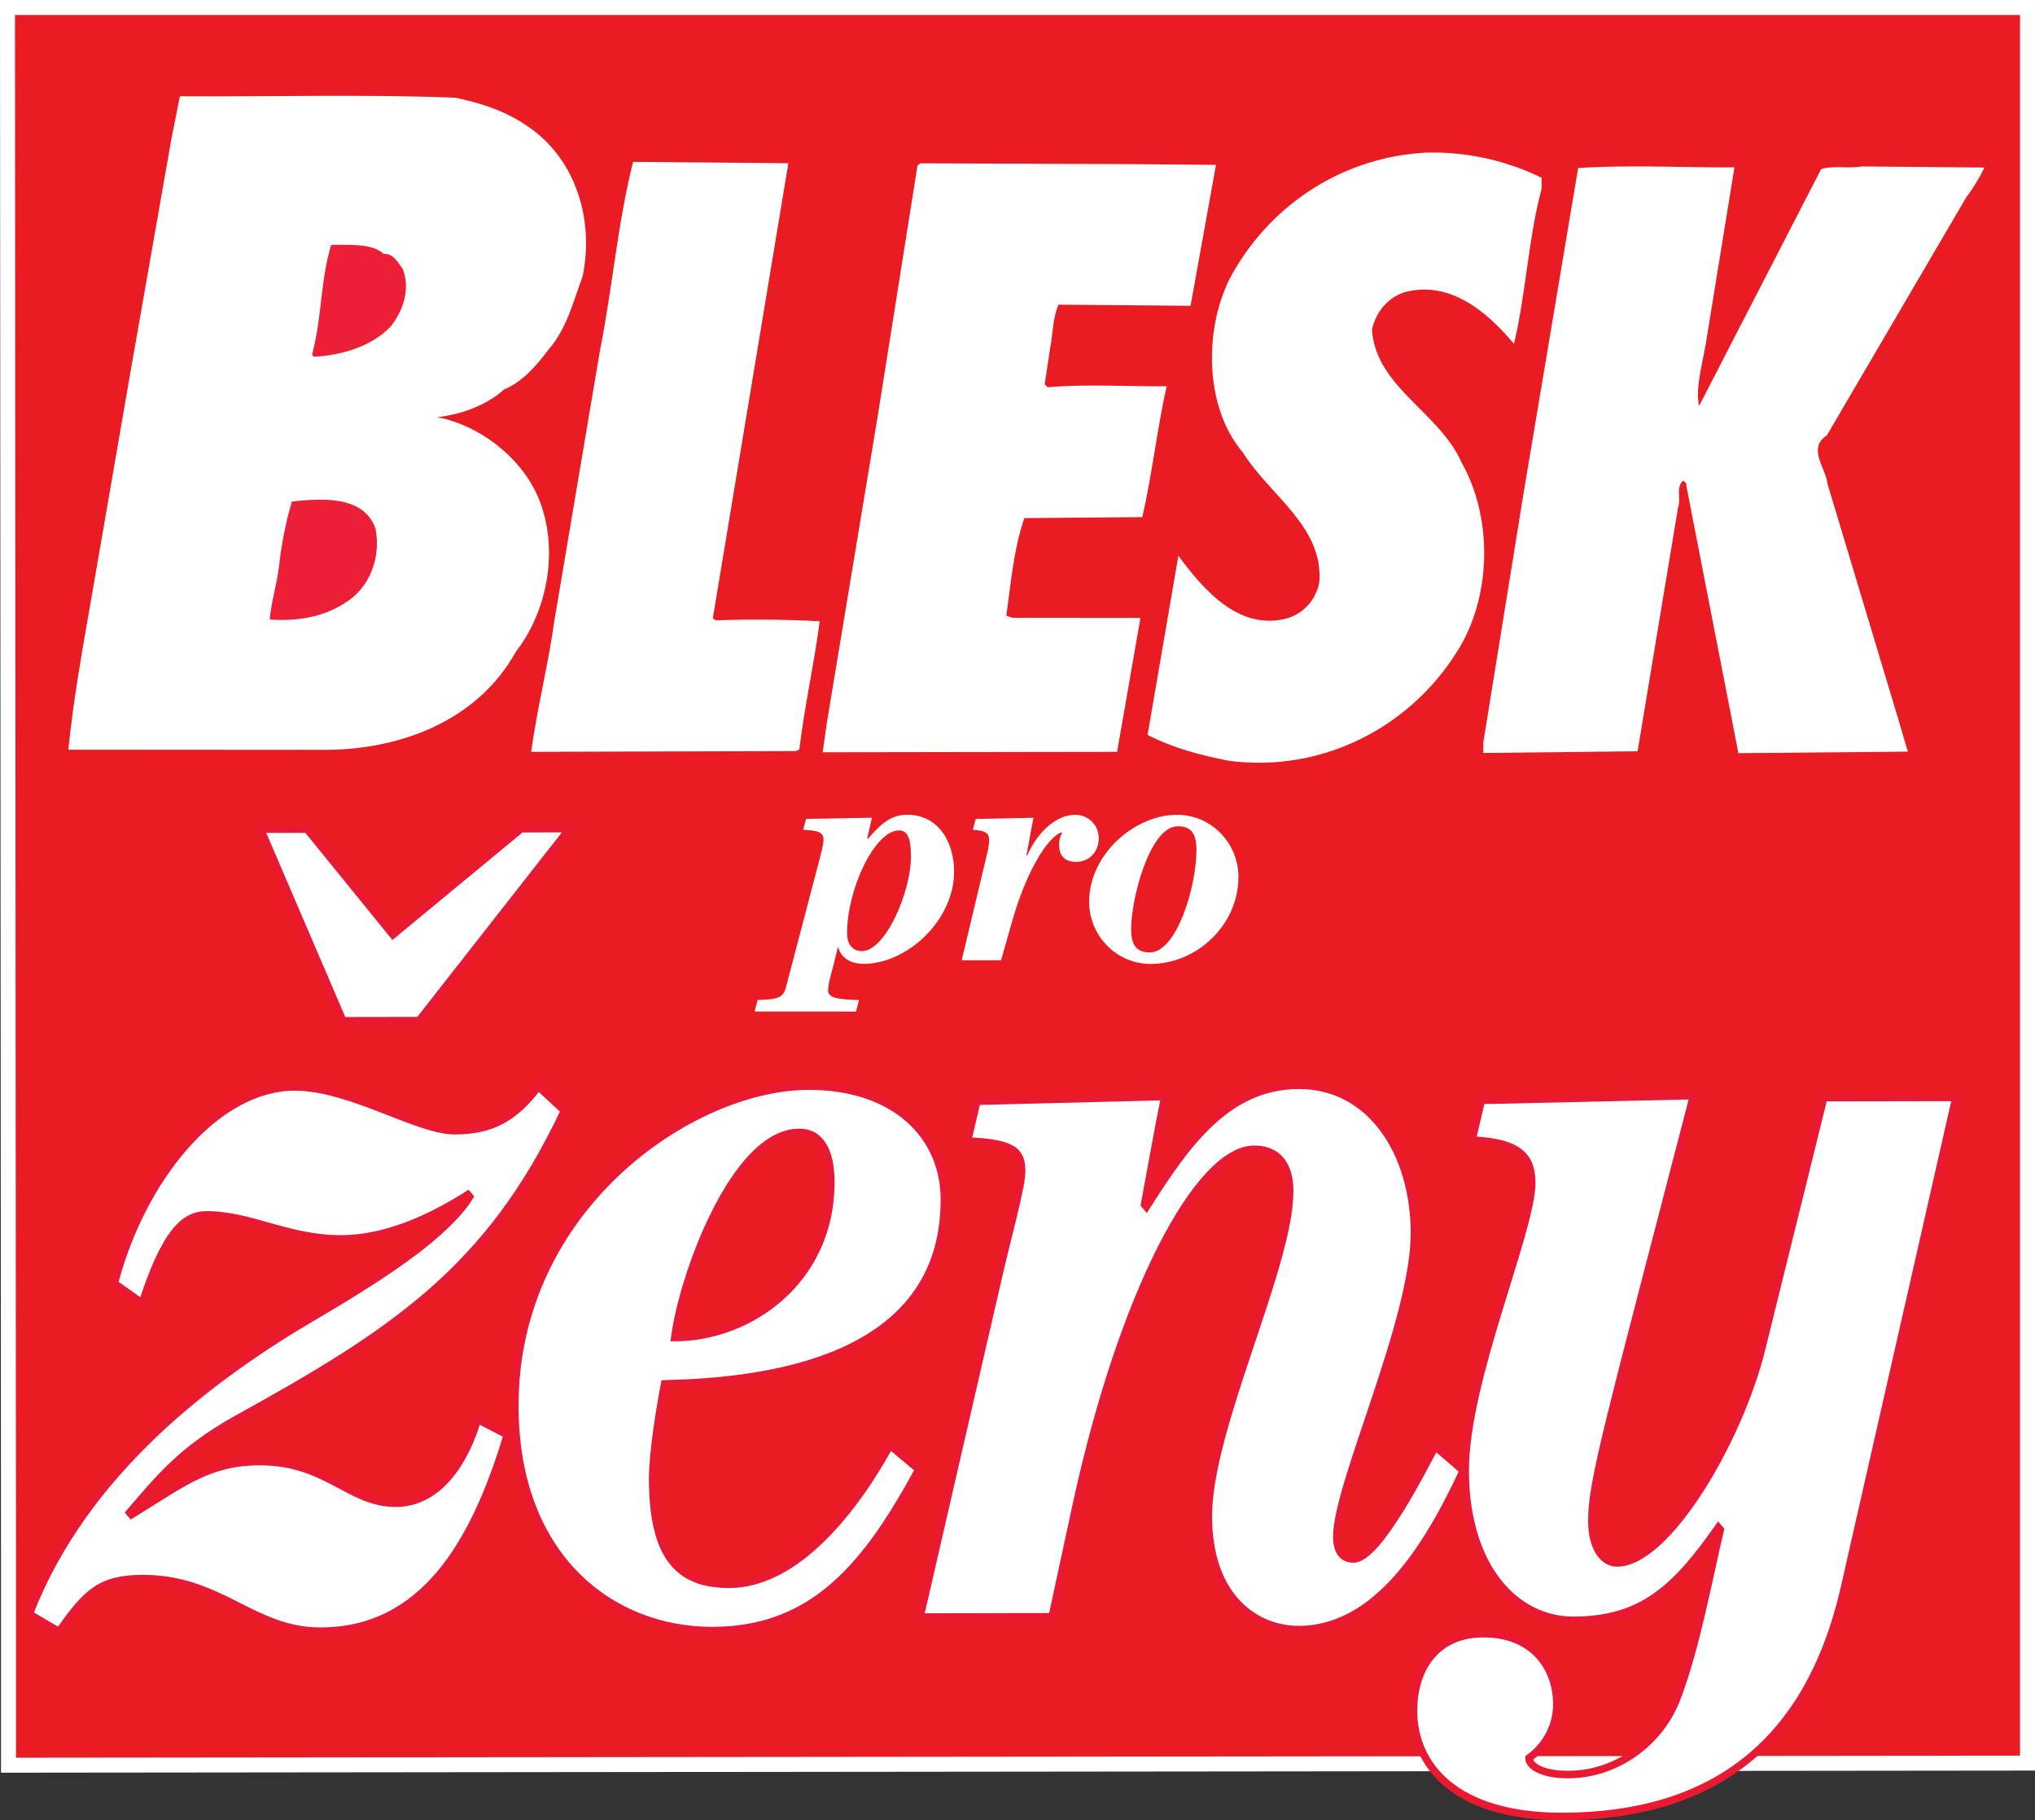 <svg xmlns="http://www.w3.org/2000/svg" viewBox="0 0 362.597 324.373"><rect x="0" y="0" width="362.597" height="324.373" fill="#333333" stroke="none"/><defs><clipPath id="A"><path d="M0 0h311.811v269.291H0z" transform="translate(-90.304 -239.528)"/></clipPath><clipPath id="B"><path d="M0 0h311.811v269.291H0z" transform="translate(-225.963 -232.548)"/></clipPath><clipPath id="C"><path d="M0 0h311.811v269.291H0z" transform="translate(-285.144 -233.918)"/></clipPath><clipPath id="D"><path d="M0 0h311.811v269.291H0z" transform="translate(-179.046 -215.437)"/></clipPath><clipPath id="E"><path d="M0 0h311.811v269.291H0z" transform="translate(-115.201 -173.673)"/></clipPath><clipPath id="F"><path d="M0 0h311.811v269.291H0z" transform="translate(-71.212 -222.366)"/></clipPath><clipPath id="G"><path d="M0 0h311.811v269.291H0z" transform="translate(-70.134 -185.643)"/></clipPath><clipPath id="H"><path d="M0 0h311.811v269.291H0z" transform="translate(-87.745 -64.54)"/></clipPath><clipPath id="I"><path d="M0 0h311.811v269.291H0z" transform="translate(-54.769 -145.492)"/></clipPath><clipPath id="J"><path d="M0 0h311.811v269.291H0z" transform="translate(-142.734 -59.922)"/></clipPath><clipPath id="K"><path d="M0 0h311.811v269.291H0z" transform="translate(-126.735 -104.964)"/></clipPath><clipPath id="L"><path d="M0 0h311.811v269.291H0z" transform="translate(-150.487 -109.128)"/></clipPath><clipPath id="M"><path d="M0 0h311.811v269.291H0z" transform="translate(-217.905 -109.242)"/></clipPath><clipPath id="N"><path d="M0 0h311.811v269.291H0z" transform="translate(-120.792 -121.123)"/></clipPath><clipPath id="O"><path d="M0 0h311.811v269.291H0z" transform="translate(-148.461 -127.974)"/></clipPath><clipPath id="P"><path d="M0 0h311.811v269.291H0z" transform="translate(-177.266 -147.415)"/></clipPath></defs><g transform="translate(-26.594 -17.315)"><path d="M387.857 331.481l-359.752.377v-37.869l-.177-275.341H387.857z" fill="#e91c24" stroke="#fff" stroke-width="2.667"/><g fill="#fff"><path d="M0 0c6.499-4.269 9.09-12.445 7.506-20.148-1.277-3.425-2.116-7.057-4.668-9.932-1.433-1.909-3.34-4.183-5.842-5.206-2.377-2.135-5.757-3.352-8.928-3.695 5.686-1.095 11.207-5.355 13.52-10.766 2.838-6.832 1.215-15.173-3.011-20.596-5.169-9.321-15.683-13.274-26.261-13.113l-33.56.023c.663 6.464 1.763 12.722 2.861 18.98l5.537 32.029 5.389 30.682 1.127 5.651c12.299-.074 24.364.292 36.793-.186C-6.141 3.018-2.881 1.979 0 0" transform="matrix(1.333 0 0 -1.333 120.405 39.685)" clip-path="url(#A)"/><path d="M0 0l-.012-1.483C-1.79-8.172-2.09-15.447-3.697-22.207c-3.602 4.311-8.653 8.601-14.766 6.869-2.265-.823-3.695-2.698-4.222-4.95.506-7.687 9.036-11.064 11.976-17.761 4.247-7.484 4.021-18.095-.627-25.333-6.219-9.953-17.83-16.186-30.45-14.56-3.803.742-7.498 1.717-10.888 3.465l4.118 23.954c3.231-4.374 8.067-10.178 14.618-8.348 2.229.721 3.795 2.527 4.219 4.814.573 7.443-6.602 11.548-10.225 17.342-5.271 6.177-5.208 17.027-1.409 23.868 5.373 9.523 15.03 15.671 26.019 16.215C-9.875 3.489-4.629 2.264 0 0" transform="matrix(1.333 0 0 -1.333 301.284 48.991)" clip-path="url(#B)"/><path d="M0 0c-.687-1.409-1.506-2.75-2.46-4.022l-18.609-31.779c-2.677-1.763-.105-4.381.079-6.471l9.429-31.351 1.31-4.459-22.645-.206-6.965 35.777c.137.336-.266.44-.4.676-1.052-.866-.256-2.49-.704-3.632l-5.405-32.568-20.623-.225.012 1.482 5.414 33.512 7.25 43.201c6.811.446 14.254.044 20.892.087l-3.847-23.687c-.461-2.658-1.398-5.952-.879-8.214L-21.836-.214c1.622.525 3.674.036 5.394.358z" transform="matrix(1.333 0 0 -1.333 380.192 47.164)" clip-path="url(#C)"/><path d="M0 0l-17.652.153c-.791-1.812-.744-3.935-1.131-5.92l-.716-4.711.4-.408c5.125.461 10.953.073 15.907.131-1.298-5.75-1.958-11.877-3.253-17.492l-15.771-.132c-1.418-4.099-1.795-8.61-2.405-13.053l.807-.276 17.117-.016-3.122-17.898-39.357-.06.575 4.038 6.83 41.182 5.276 33.245.407.266 27.628-.107 11.859-.103z" transform="matrix(1.333 0 0 -1.333 238.728 71.806)" clip-path="url(#D)"/><path d="M0 0l.401-.273c4.383.163 9.336.121 13.883-.122-.689-5.485-2.02-11.304-2.711-17.093l-.407-.266-35.447-.095c.826 5.957 2.292 11.673 3.119 17.629l6.111 36.203c1.656 8.273 2.338 16.927 4.397 25.029l20.754-.181z" transform="matrix(1.333 0 0 -1.333 153.602 127.49)" clip-path="url(#E)"/></g><g fill="#ec1f37"><path d="M0 0c1.279.101 1.92-1.145 2.561-2.022 1.044-2.695.033-5.593-1.618-7.682-2.527-2.629-6.369-3.808-10.243-4.043l-.27.269C-8.223-8.457-8.458-3.471-7.01 1.213-4.516 1.213-1.449 1.415 0 0" transform="matrix(1.333 0 0 -1.333 94.949 62.566)" clip-path="url(#F)"/><path d="M0 0c.741-3.876-.775-7.953-4.178-9.975-2.865-1.853-6.403-2.425-9.974-2.156.236 2.561 1.111 5.223 1.347 7.953.337 2.695.876 5.289 1.618 7.816C-7.549 4.009-1.618 4.616 0 0" transform="matrix(1.333 0 0 -1.333 93.511 111.531)" clip-path="url(#G)"/></g><path d="M0 0c-4.33-14.44-11.151-26.234-24.957-26.258-9.082-.015-13.323 7.046-23.771 7.03-5.598-.01-7.461-1.781-11.184-7.089l-3.984 2.349c7.431 19.16 24.451 31.856 38.369 39.981 9.817 5.76 17.396 10.928 20.497 15.794l-.249.294c-5.094-3.249-11.06-5.91-16.907-5.92-7.215-.013-12.071 3.219-18.042 3.209-3.109-.005-5.593-2.66-8.562-11.797l-3.737 2.644c3.707 14.147 13.638 26.241 24.087 26.257 7.463.014 16.43-5.862 21.405-5.854 4.851.008 7.958 1.635 11.185 5.911l3.488-3.234C-2.401 21.942-15.448 13.525-36.326 2c-7.332-4.135-10.186-7.821-14.159-12.395l.249-.293c6.959 4.283 10.313 7.086 17.155 7.098 8.956.015 11.951-5.578 18.169-5.565 5.598.01 9.197 5.316 10.928 11.212zm-32.977 80.952l6.22.011 11.468-14.12L1.852 81.011l6.469.012-20.108-25.663-10.2-.017z" transform="matrix(1.333 0 0 -1.333 116.994 273.001)" clip-path="url(#H)" fill="#fff"/><path d="M0 0l6.22.01 11.468-14.119L34.829.059l6.469.011L21.19-25.592l-10.2-.017zm32.977-80.952c-4.329-14.441-11.15-26.234-24.957-26.258-9.081-.016-13.322 7.046-23.771 7.029-5.597-.009-7.46-1.78-11.183-7.089l-3.985 2.35c7.431 19.16 24.452 31.856 38.37 39.98 9.816 5.76 17.395 10.928 20.497 15.794l-.249.294c-5.095-3.249-11.061-5.91-16.908-5.919-7.214-.013-12.071 3.219-18.041 3.208-3.11-.004-5.593-2.66-8.563-11.796l-3.736 2.644c3.707 14.147 13.637 26.24 24.087 26.257 7.462.014 16.429-5.863 21.405-5.855 4.85.009 7.958 1.635 11.184 5.912l3.489-3.235C30.577-59.01 17.53-67.427-3.348-78.952c-7.332-4.135-10.187-7.821-14.159-12.395l.249-.294c6.959 4.284 10.312 7.087 17.154 7.099 8.956.015 11.951-5.578 18.17-5.565 5.598.009 9.196 5.316 10.928 11.211z" transform="matrix(1.333 0 0 -1.333 73.025 165.065)" clip-path="url(#I)" fill="none" stroke="#e91932"/><path d="M0 0c-6.945-12.826-14.02-21.527-27.578-21.552C-41.013-21.574-53.966-11.875-54 8.45c-.045 26.659 23.685 42.752 39.234 42.781 11.568.019 18.173-6.598 18.186-15.14.038-21.652-23.965-24.344-37.399-24.661-.616-3.241-1.6-9.282-1.595-12.668.017-10.163 3.258-14.135 10.224-14.123 9.08.015 16.899 10.19 21.487 18.594zm-15.999 45.042c-8.708-.015-15.64-19.469-16.621-27.424 10.075.018 20.883 7.694 20.862 20.804-.007 3.682-1.131 6.625-4.241 6.62" transform="matrix(1.333 0 0 -1.333 190.311 279.159)" clip-path="url(#J)" fill="#fff"/><g stroke="#e91932"><path d="M0 0c-8.708-.015-15.64-19.469-16.621-27.424C-6.546-27.406 4.262-19.73 4.241-6.62 4.234-2.939 3.11.005 0 0zm15.999-45.042C9.054-57.868 1.979-66.569-11.58-66.594c-13.434-.022-26.387 9.677-26.421 30.002C-38.046-9.933-14.316 6.16 1.233 6.189c11.568.019 18.173-6.598 18.186-15.14.038-21.652-23.965-24.344-37.399-24.661-.616-3.241-1.601-9.282-1.595-12.668.017-10.163 3.258-14.135 10.224-14.123 9.08.015 16.899 10.19 21.487 18.594z" transform="matrix(1.333 0 0 -1.333 168.979 219.103)" clip-path="url(#K)" fill="none"/><g fill="#fff"><path d="M0 0l25.126.632c-.741-3.535-1.727-9.136-2.712-14.438l.249-.294C27.997-5.696 33.457 2.118 43.035 2.136c9.702.016 15.439-9.106 15.458-19.71.019-11.783-10.392-33.6-10.38-40.669.003-1.474.503-2.945 2.244-2.942 3.358.006 9.681 12.83 10.921 15.041l3.737-3.234c-4.586-9.876-11.408-21.227-21.981-21.247-5.598-.01-12.073 4.104-12.091 15.151-.021 11.784 10.889 33.453 10.872 43.467-.006 3.389-1.502 5.596-4.736 5.589-7.464-.012-17.631-19.177-23.802-47.612l-3.209-14.882-17.663-.03L2.653-24.444C4.011-18.403 5.99-11.478 5.986-9.416c-.004 2.651-.877 3.827-7.222 4.112z" transform="matrix(1.333 0 0 -1.333 200.649 213.551)" clip-path="url(#L)"/><path d="M0 0l28.36.639C16.744-44.157 14.765-50.935 14.774-56.238c.006-3.533 1.502-5.595 3.368-5.591 6.717.013 16.391 16.524 19.356 28.754L45.775.373l17.663.03-14.939-65.714c-4.94-21.366-18.358-30.373-37.639-30.406-14.429-.025-19.914 6.888-19.926 14.106-.01 5.597 2.968 10.315 9.312 10.325 6.841.013 9.835-4.695 9.842-9.409.006-3.388-1.855-5.895-3.719-7.223.002-1.032 1.745-2.207 5.228-2.202 6.468.013 12.308 4.293 14.536 10.188 2.601 6.781 4.326 16.357 5.809 22.545l-.25.295c-5.708-8.112-10.179-12.389-19.384-12.406-7.712-.012-14.44 7.045-14.463 20.007-.02 12.076 8.902 32.123 8.891 38.456-.006 3.389-1.502 5.447-7.971 5.731z" transform="matrix(1.333 0 0 -1.333 290.539 213.398)" clip-path="url(#M)"/></g></g><path d="M0 0l.39 1.534c2.572.079 3.39.241 3.781 1.654l4.332 16.503c.351 1.372.702 2.583.702 3.269 0 .928-.584 1.251-2.726 1.333l.389 1.452 8.807.159-.624-2.744.077-.082c1.482 1.655 2.847 3.228 5.262 3.227 4.053-.001 6.272-3.473 6.271-7.63-.003-6.417-6.201-12.306-12.124-12.305-1.247.001-2.883.487-3.35 2.183h-.078l-.546-2.261c-.313-1.252-.742-2.543-.742-3.43 0-.847.623-1.251 4.129-1.333l-.389-1.535zm14.304 8.066c3.195-.001 6.589 7.948 6.591 12.629.001 2.503-.467 3.511-1.597 3.512-3.272.001-6.939-7.907-6.941-13.719-.001-2.017 1.246-2.422 1.947-2.422" transform="matrix(1.333 0 0 -1.333 161.056 197.557)" clip-path="url(#N)" fill="#fff"/><path d="M0 0l3.318 13.922c.195.766.351 1.452.352 2.179 0 .928-.584 1.252-2.182 1.333l.39 1.453 7.716.158-.938-5.004.079-.081c1.482 3.39 4.054 5.487 6.431 5.486 1.715-.001 3.156-1.333 3.155-3.149-.001-1.776-1.248-3.148-3.041-3.147-1.558.001-2.259.889-2.258 2.261 0 1.009.311 1.413.39 1.614l-.079.081C11.23 16.3 8.46 11.297 6.743 5.203L5.261-.003z" transform="matrix(1.333 0 0 -1.333 197.948 188.423)" clip-path="url(#O)" fill="#fff"/><path d="M0 0c4.48-.002 8.181-3.716 8.18-8.317-.003-6.336-5.46-11.621-11.775-11.619-4.479.002-8.181 3.717-8.179 8.317C-11.771-5.282-5.69.002 0 0m2.568-4.683c.001 2.26-.777 3.148-2.491 3.149-3.741.002-6.239-9.683-6.24-13.72-.001-2.258.777-3.147 2.492-3.148 3.585-.001 6.237 8.715 6.239 13.719" transform="matrix(1.333 0 0 -1.333 236.354 162.501)" clip-path="url(#P)" fill="#fff"/></g></svg>